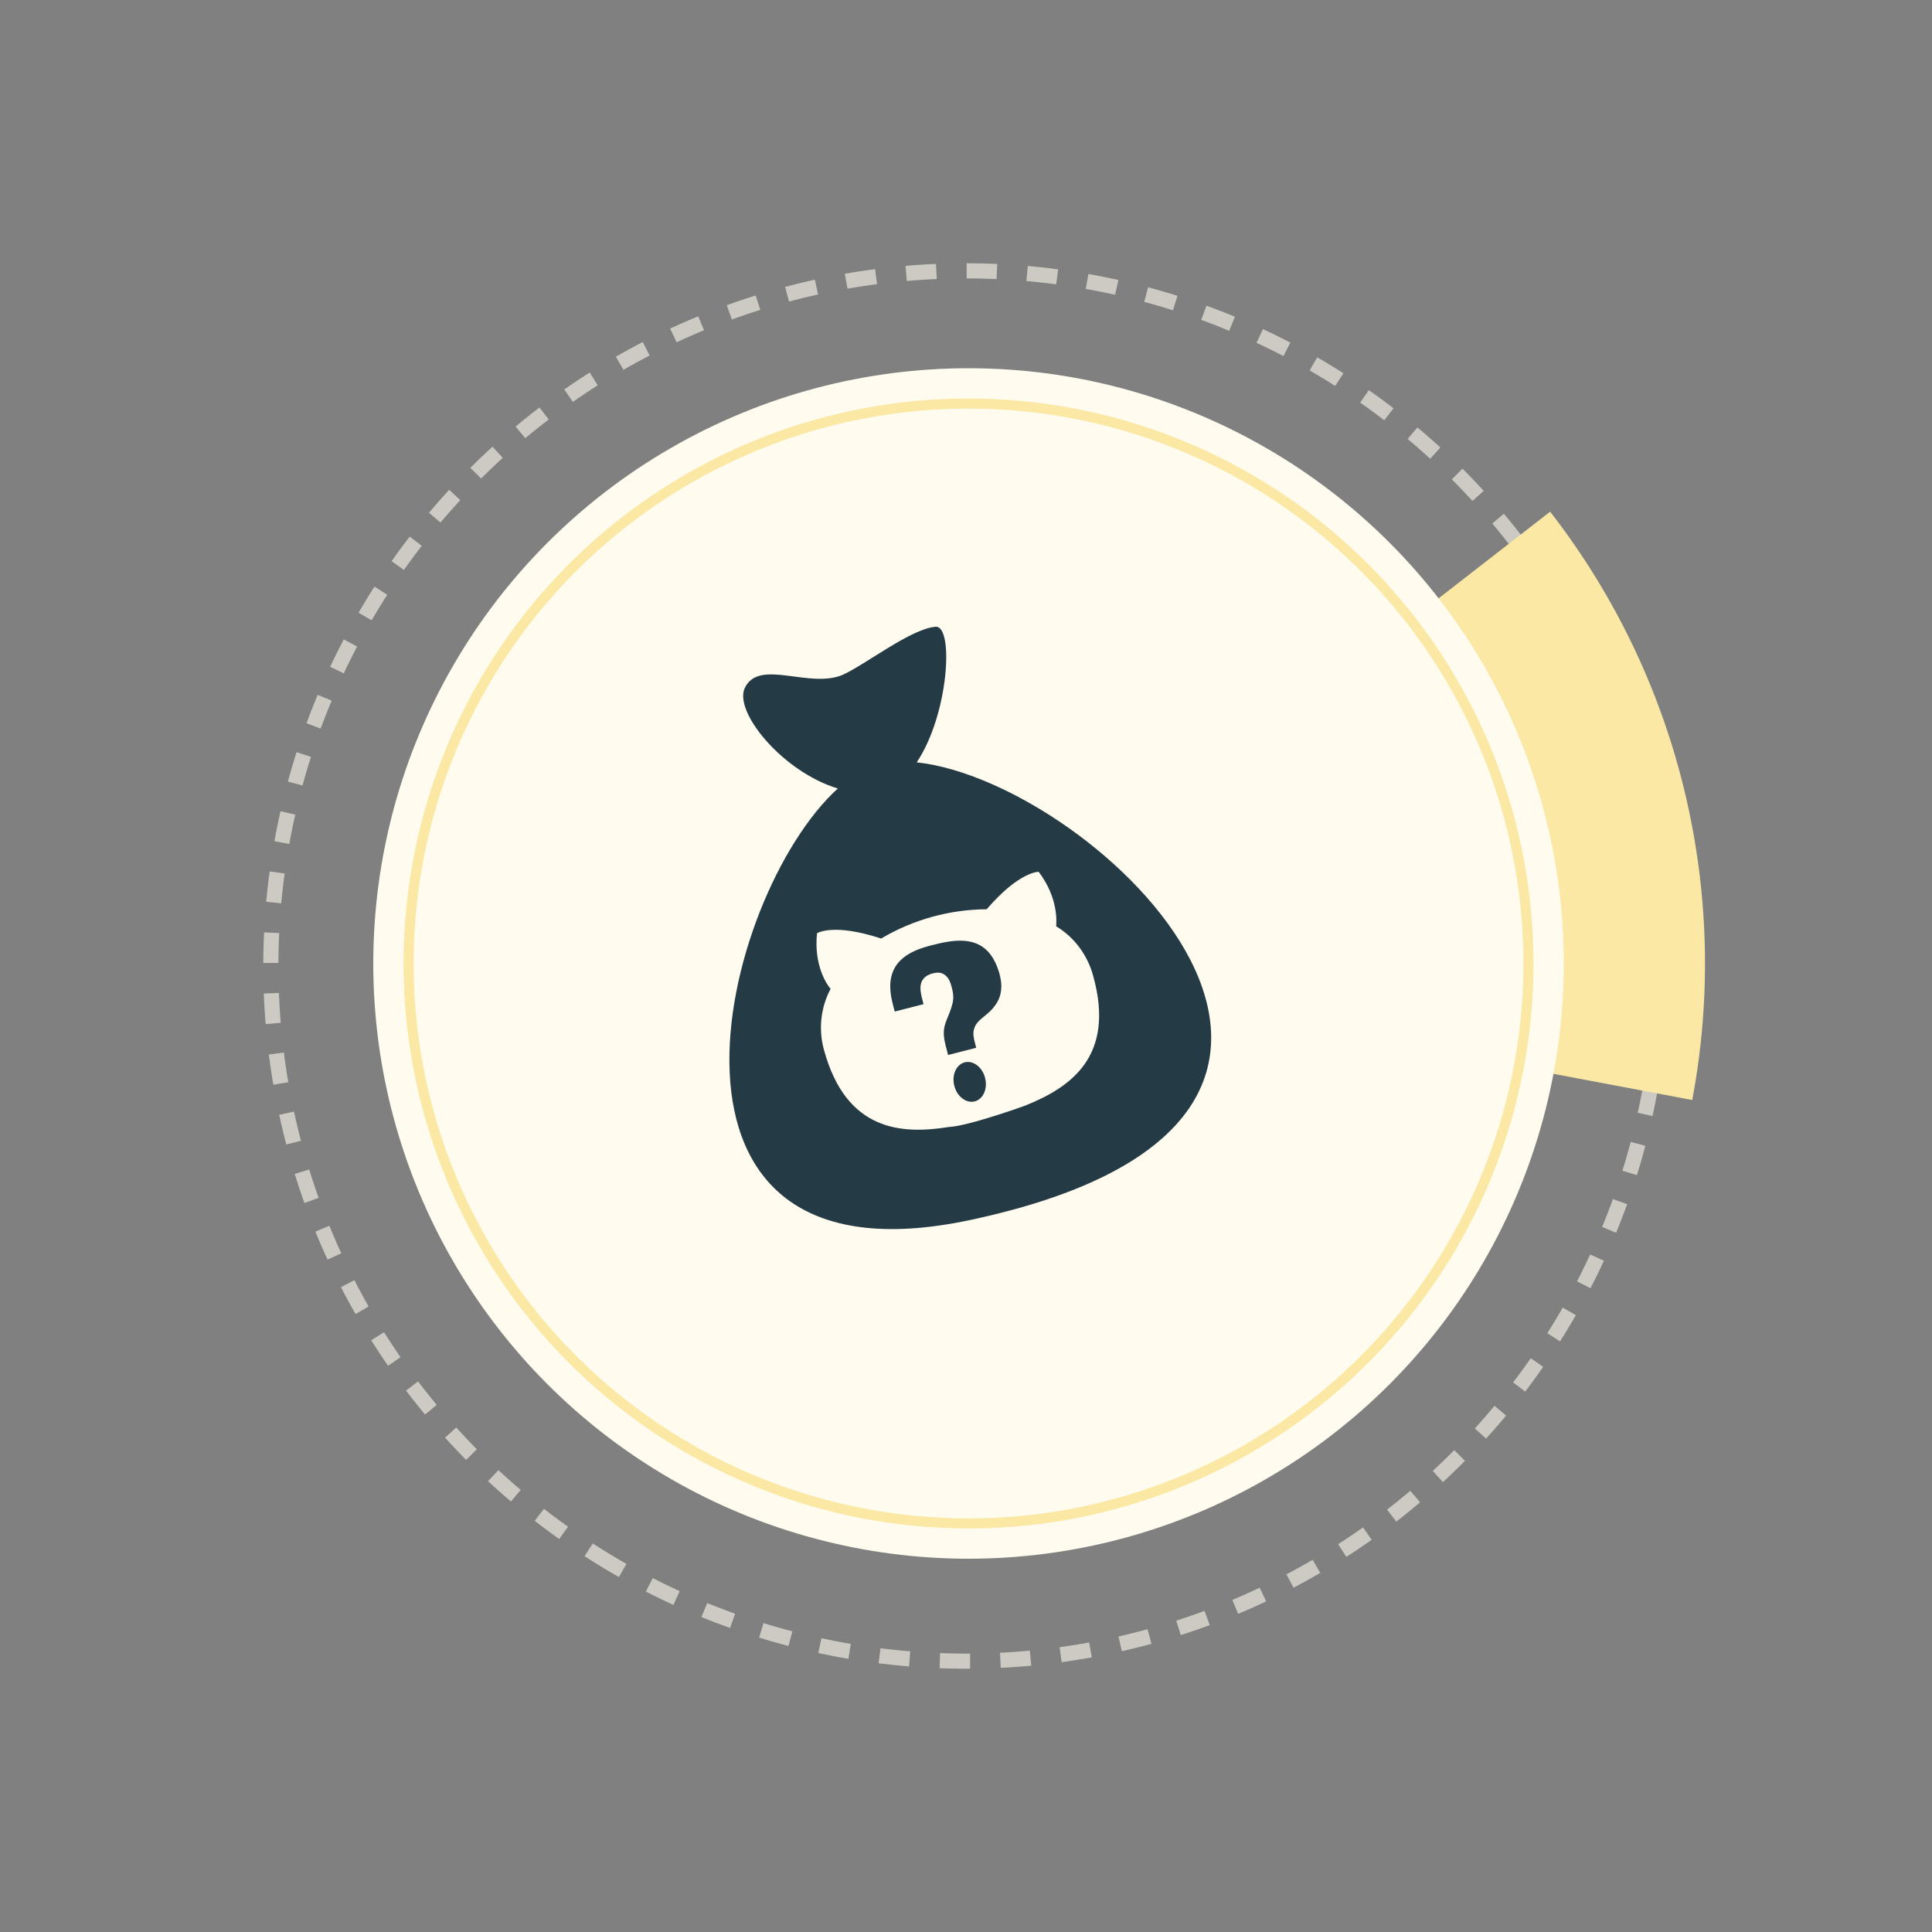 <?xml version="1.0" encoding="UTF-8"?> <svg xmlns="http://www.w3.org/2000/svg" width="383" height="383" viewBox="0 0 383 383" fill="none"><rect x="0" y="0" width="383" height="383" fill="#808080" stroke="none"/><circle opacity="0.6" cx="191.5" cy="191.5" r="137.81" transform="rotate(120.38 191.5 191.5)" stroke="#FFFCEF" stroke-width="3" stroke-dasharray="6 6"></circle><path d="M335.469 218.068C339.304 197.742 338.776 176.832 333.92 156.725C329.064 136.618 319.991 117.772 307.301 101.437L192 191L335.469 218.068Z" fill="#FAE8A4"></path><circle cx="192" cy="191" r="118" fill="#FFFCEF"></circle><circle cx="192" cy="191" r="111" fill="#FFFCEF" stroke="#FAE8A4" stroke-width="2"></circle><g clip-path="url(#clip0_653_1843)"><path d="M181.732 151.125C188.129 141.57 189.138 123.936 185.457 124.246C180.565 124.658 171.713 131.649 167.071 133.775C160.432 136.602 150.534 130.494 147.669 136.332C145.339 141.079 155.174 153.028 166.087 156.309C142.587 177.723 123.679 256.467 192.305 241.86C287.262 221.648 217.423 154.983 181.732 151.125L181.732 151.125Z" fill="#243A45"></path><path d="M188.125 223.41C178.547 224.962 167.779 224.114 163.395 208.307C162.21 204.222 162.658 199.79 164.655 196.031C163.884 195.142 161.309 191.338 161.965 185.009C161.965 185.009 165.157 182.916 174.674 186.055C181.021 182.299 188.222 180.302 195.598 180.253C202.054 172.735 205.904 172.824 205.904 172.824C209.712 177.862 209.464 182.449 209.373 183.63C213.02 185.824 215.638 189.406 216.726 193.517C221.123 209.373 212.303 215.549 203.245 219.164C203.276 219.178 191.92 223.254 188.125 223.41L188.125 223.41Z" fill="#FFFCEF"></path><path d="M187.946 209.141L193.52 207.713L193.3 206.856C193.056 205.903 192.787 204.855 193.14 203.851C193.643 202.25 195.297 201.572 196.684 200.05C197.786 198.803 199.11 196.84 198.195 193.267C197.695 191.314 196.63 188.744 194.369 187.445C191.509 185.792 187.757 186.601 184.804 187.357C182.803 187.869 179.052 188.881 177.375 191.849C176.018 194.277 176.487 197.101 176.976 199.007L177.366 200.531L183.082 199.067L182.765 197.828C182.363 196.256 182.283 194.956 183.1 193.986C183.61 193.398 184.3 193.12 184.919 192.962C185.872 192.718 186.635 192.726 187.402 193.341C188.169 193.957 188.472 194.945 188.656 195.659C188.875 196.517 189.107 197.422 188.876 198.7C188.713 199.452 188.432 200.336 187.926 201.532C187.209 203.289 186.739 204.424 187.434 207.14L187.947 209.141L187.946 209.141ZM191.243 210.599C192.928 210.167 194.738 211.55 195.286 213.688C195.833 215.826 194.911 217.908 193.225 218.34C191.54 218.772 189.73 217.389 189.183 215.251C188.635 213.113 189.557 211.031 191.243 210.599L191.243 210.599Z" fill="#243A45"></path></g><defs><clipPath id="clip0_653_1843"><rect width="95.597" height="119.218" fill="white" transform="translate(142.819 125.128) rotate(-1.189)"></rect></clipPath></defs></svg> 